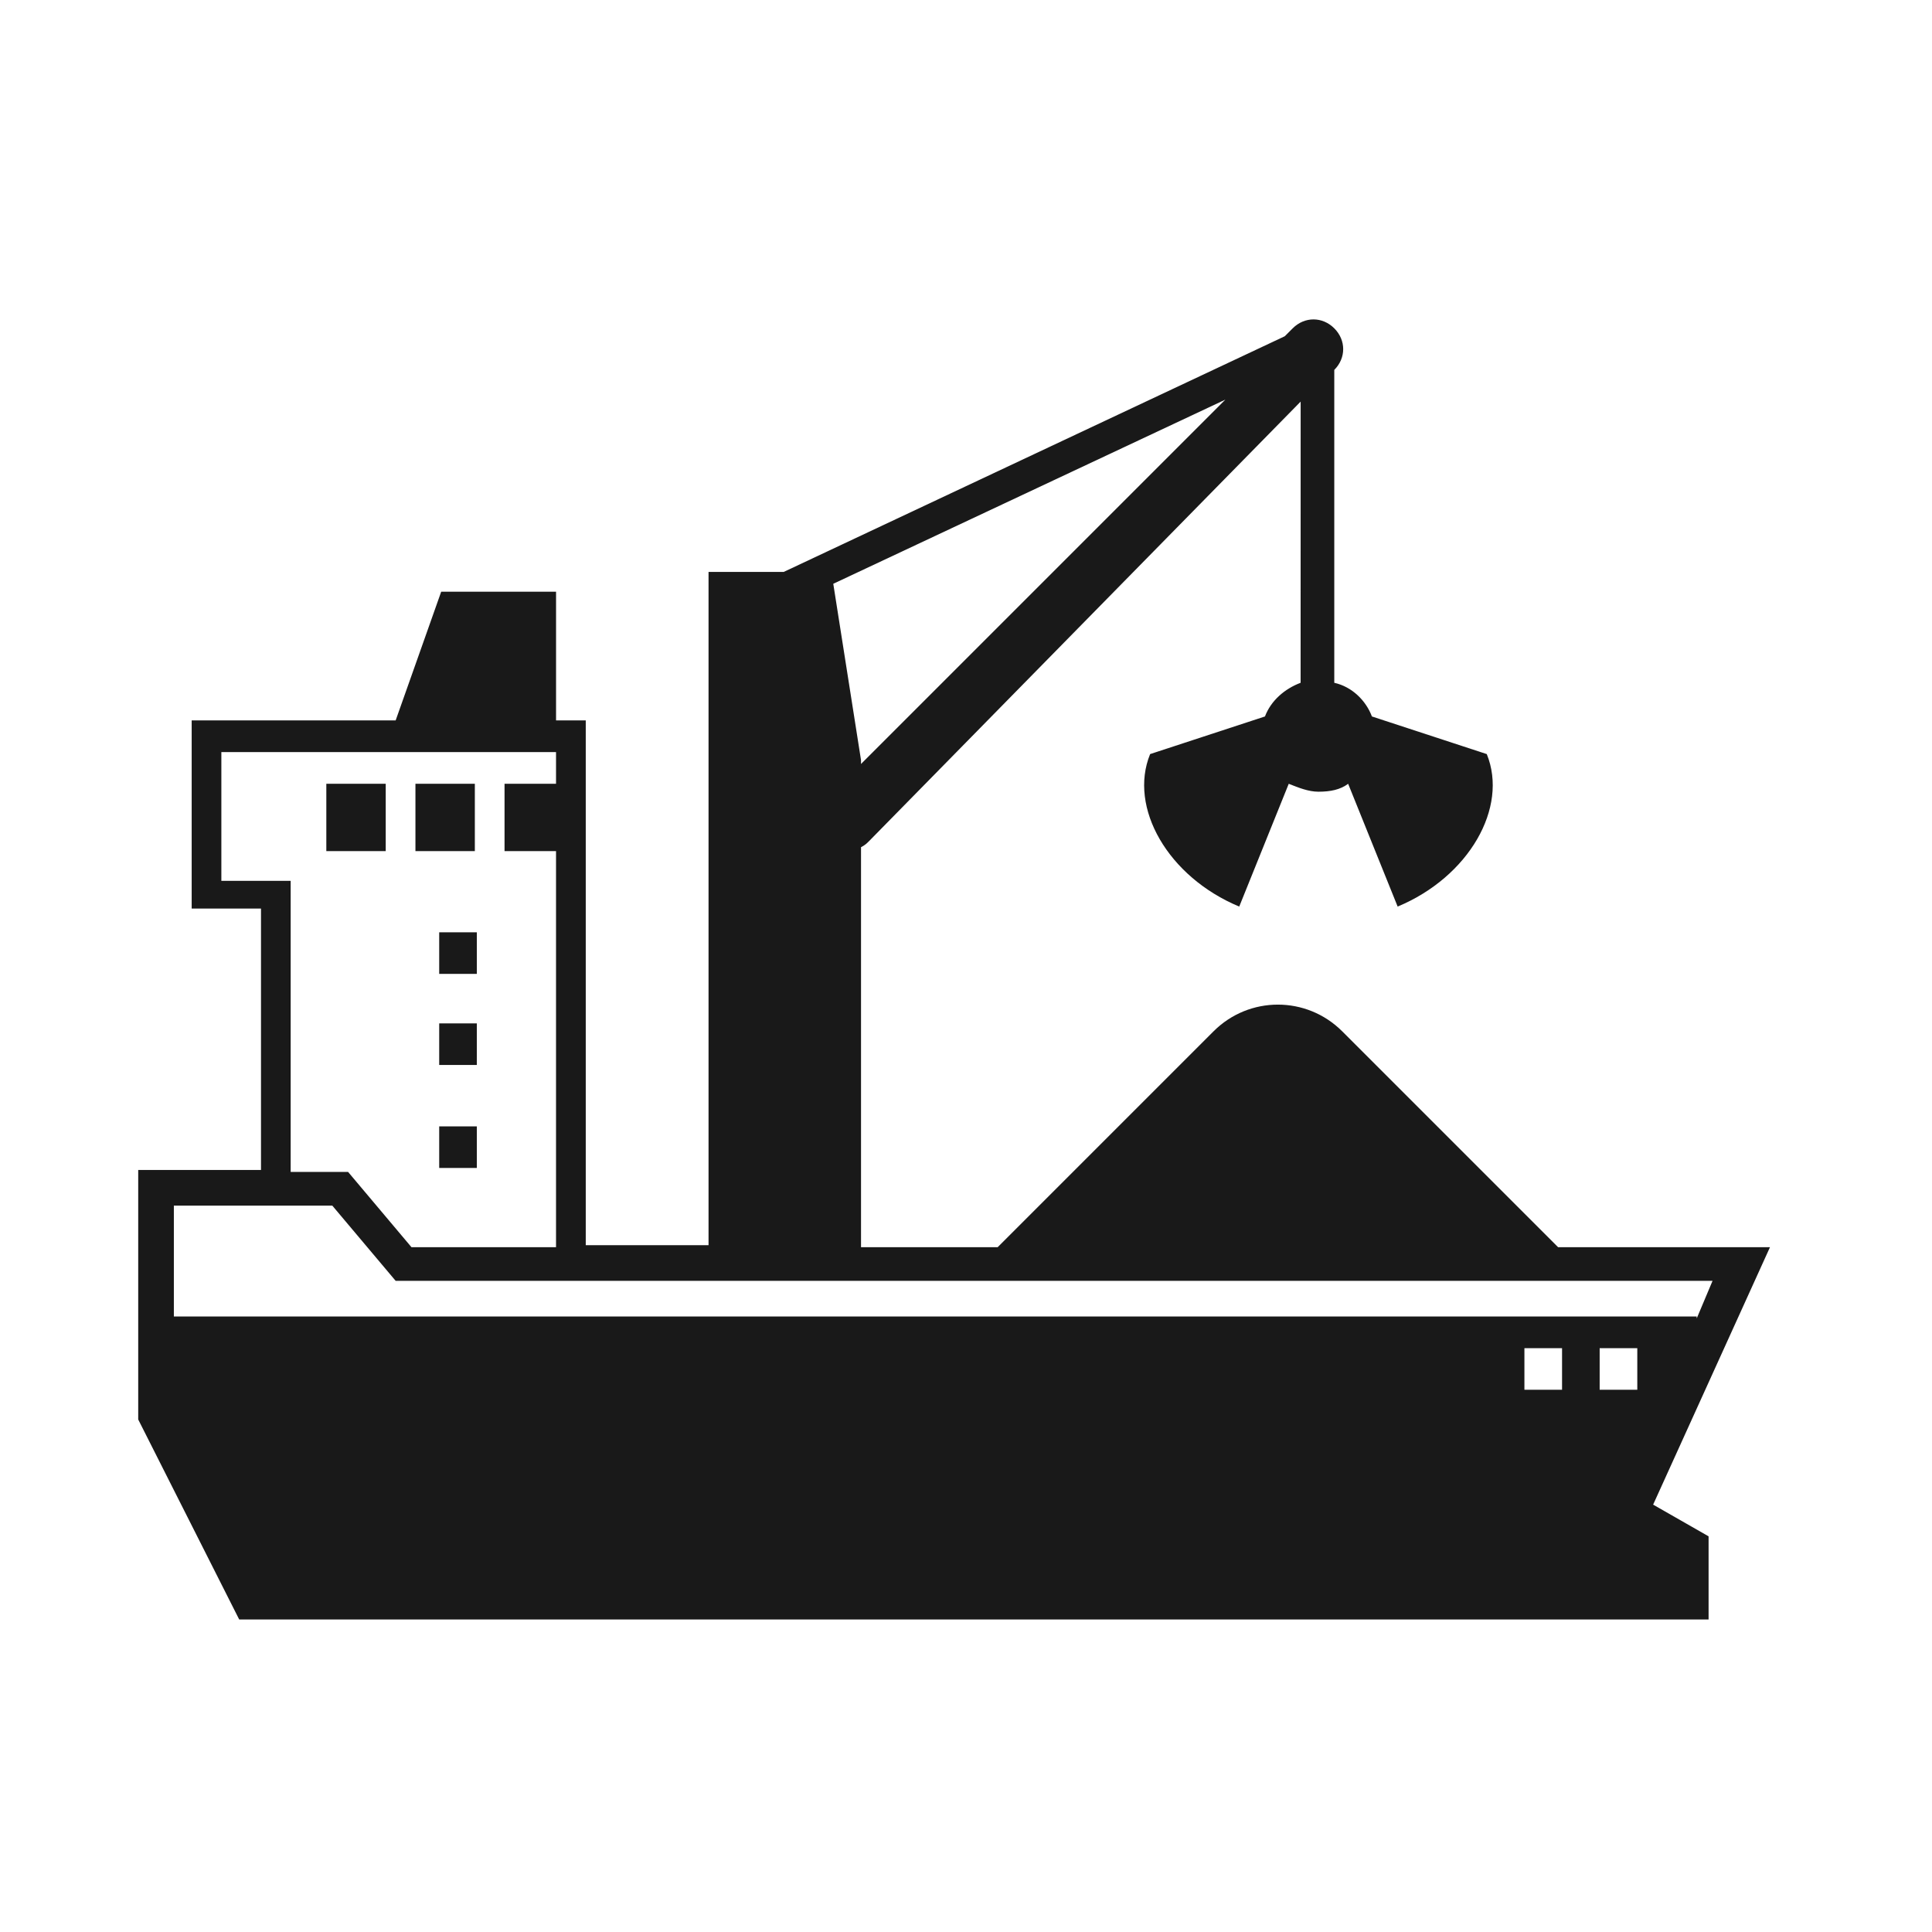 <?xml version="1.0" encoding="UTF-8"?>
<!-- Uploaded to: SVG Repo, www.svgrepo.com, Generator: SVG Repo Mixer Tools -->
<svg width="800px" height="800px" version="1.1" viewBox="144 144 512 512" xmlns="http://www.w3.org/2000/svg">
 <path d="m207.39 573.18-26.762-53.004v-66.125h32.539v-69.273l-18.371-0.004v-49.855h54.055l12.07-34.113h30.438v34.113h7.871v139.07h32.539v-178.43h19.941l132.77-62.453 2.098-2.098c3.148-3.148 7.871-3.148 11.02 0 3.148 3.148 3.148 7.871 0 11.02v82.918c4.723 1.051 8.398 4.723 9.973 8.922l30.438 9.973c5.773 14.168-4.723 32.539-23.617 40.41l-13.121-32.539c-2.098 1.574-4.723 2.098-7.871 2.098-2.625 0-5.246-1.051-7.871-2.098l-13.121 32.539c-18.895-7.871-29.391-26.238-23.617-40.41l30.438-9.973c1.574-4.199 5.246-7.348 9.445-8.922l0.012-74.52-114.41 116.51c-0.523 0.523-1.051 1.051-2.098 1.574v106.01h36.211l57.203-57.203c9.445-9.445 24.664-9.445 34.113 0l57.203 57.203h56.152l-30.965 68.223 14.695 8.398v22.039zm350.57-60.879v-11.02h-9.973v11.02zm19.941 0v-11.02h-9.973v11.02zm15.742-18.891 4.199-9.973h-348.99l-16.793-19.941h-41.984v29.391l403.57-0.004zm-302.29-18.895v-104.96h-13.645v-17.844h13.645v-8.398l-88.691 0.004v34.113h18.367v77.145h15.219l16.793 19.941zm-30.961-20.992v-11.02h9.973v11.02zm0-27.289v-11.02h9.973l-0.004 11.02zm0-24.141v-11.02h9.973v11.02zm-29.914-32.539v-17.844h15.742v17.844zm23.617 0v-17.844h15.742v17.844zm118.08-23.09 96.562-96.562-103.91 48.805 7.348 46.707z" fill="#191919"/>
</svg>